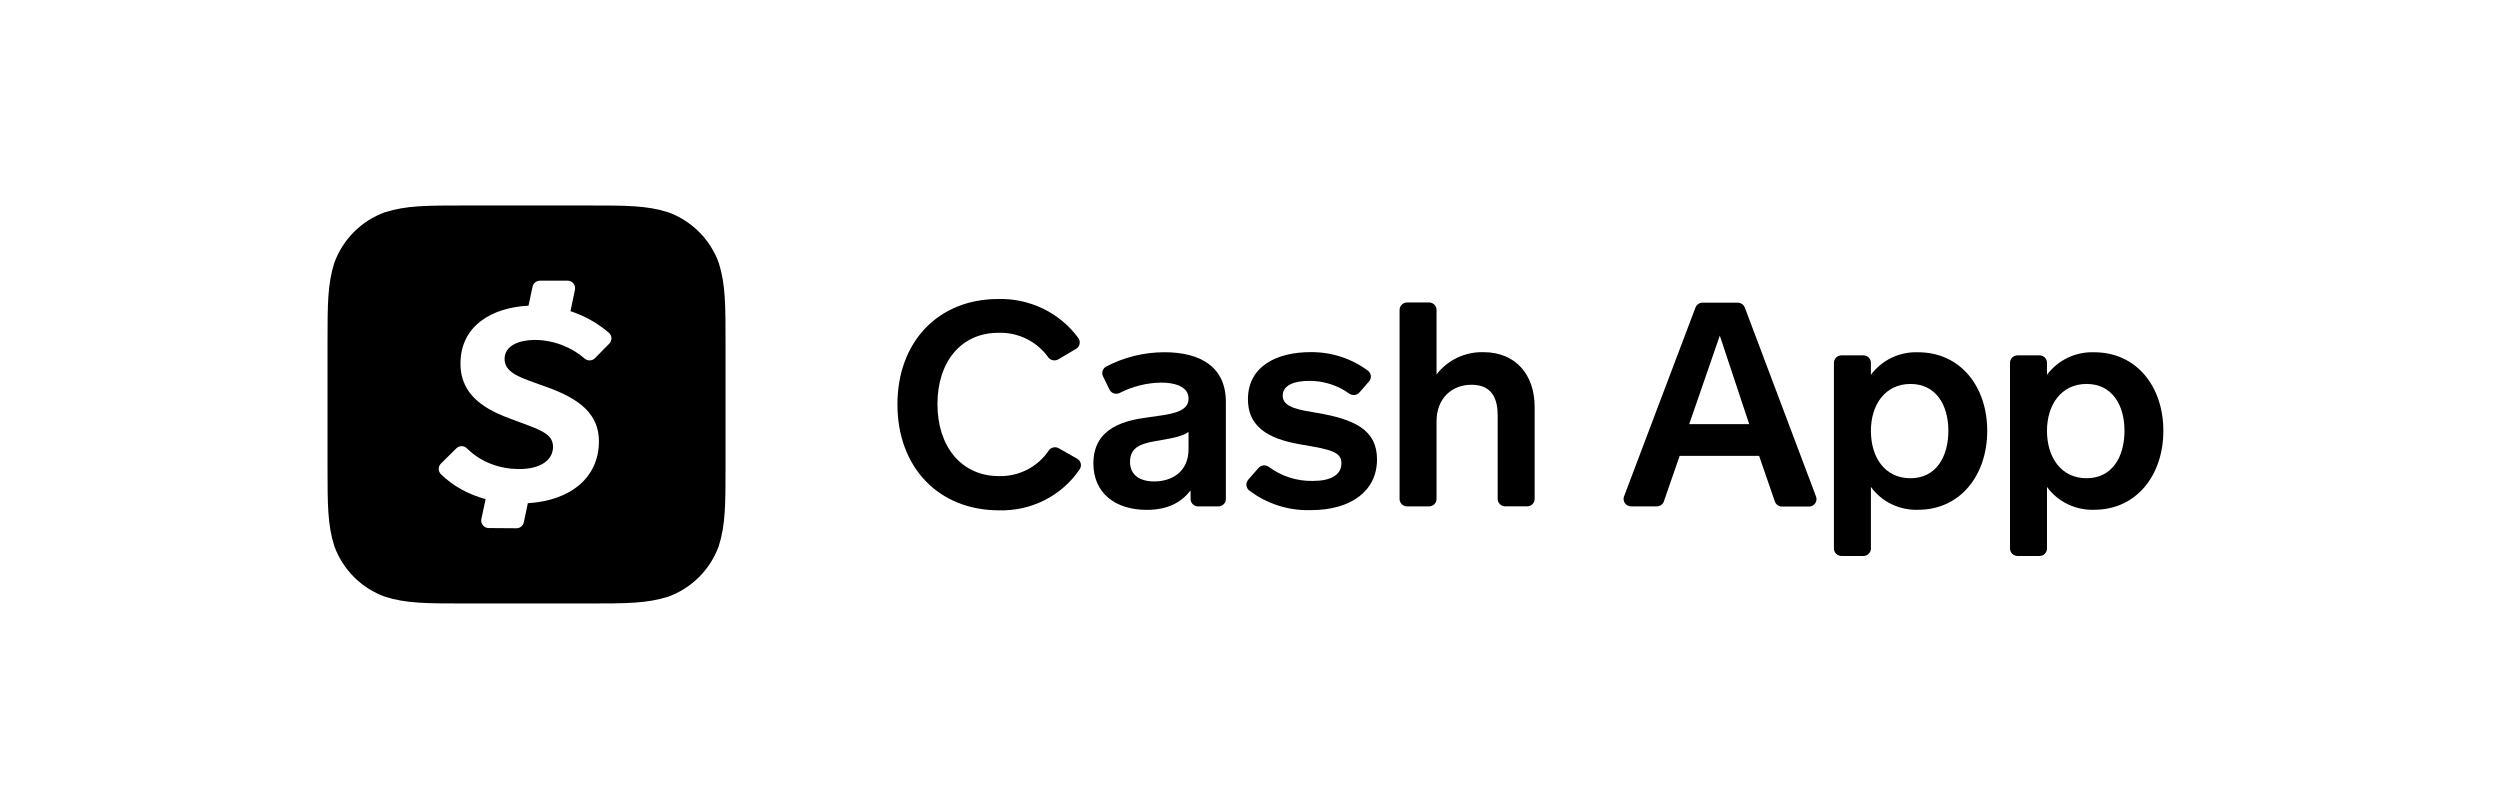 <svg width="201" height="65" viewBox="0 0 201 65" fill="none" xmlns="http://www.w3.org/2000/svg">
<g clip-path="url(#clip0_6527_260178)">
<path d="M85.093 28.888C84.962 28.966 84.806 28.993 84.656 28.964C84.506 28.935 84.373 28.852 84.282 28.731C83.835 28.102 83.236 27.592 82.538 27.247C81.841 26.902 81.066 26.733 80.285 26.756C77.24 26.756 75.371 29.119 75.371 32.495C75.371 35.871 77.274 38.279 80.319 38.279C81.111 38.298 81.894 38.118 82.595 37.757C83.296 37.395 83.891 36.864 84.324 36.214C84.41 36.092 84.541 36.006 84.689 35.974C84.837 35.941 84.992 35.964 85.123 36.039L86.57 36.86C86.649 36.9 86.718 36.955 86.773 37.023C86.829 37.091 86.868 37.17 86.889 37.254C86.911 37.339 86.913 37.426 86.897 37.512C86.88 37.597 86.846 37.678 86.794 37.749C86.087 38.789 85.123 39.636 83.991 40.21C82.859 40.784 81.597 41.066 80.323 41.031C75.455 41.031 72.154 37.566 72.154 32.514C72.154 27.461 75.455 24.041 80.251 24.041C81.503 24.007 82.745 24.274 83.868 24.82C84.991 25.365 85.96 26.172 86.692 27.17C86.742 27.237 86.778 27.314 86.796 27.395C86.815 27.477 86.817 27.561 86.801 27.643C86.785 27.724 86.753 27.802 86.705 27.871C86.657 27.941 86.596 27.999 86.524 28.044L85.093 28.888Z" fill="black"/>
<path d="M95.723 40.119V39.432C94.962 40.396 93.9 40.993 92.19 40.993C89.663 40.993 87.908 39.638 87.908 37.259C87.908 34.298 90.599 33.79 92.259 33.562C94.04 33.308 95.559 33.189 95.559 32.046C95.559 31.034 94.368 30.761 93.359 30.761C92.201 30.78 91.064 31.063 90.036 31.587C89.965 31.625 89.886 31.649 89.805 31.657C89.724 31.665 89.642 31.656 89.565 31.632C89.487 31.608 89.415 31.569 89.354 31.517C89.292 31.465 89.242 31.401 89.206 31.329L88.684 30.261C88.615 30.123 88.602 29.963 88.649 29.816C88.696 29.669 88.798 29.544 88.936 29.469C90.375 28.718 91.98 28.323 93.61 28.319C96.511 28.319 98.559 29.488 98.559 32.315V40.119C98.559 40.278 98.495 40.43 98.38 40.542C98.266 40.654 98.111 40.717 97.95 40.717H96.359C96.276 40.72 96.194 40.708 96.117 40.679C96.04 40.651 95.97 40.607 95.911 40.551C95.851 40.495 95.804 40.428 95.772 40.354C95.739 40.28 95.723 40.2 95.723 40.119ZM95.559 34.723C95 35.138 93.968 35.276 92.868 35.47C91.768 35.664 90.854 35.952 90.854 37.124C90.854 38.204 91.65 38.708 92.799 38.708C94.227 38.708 95.559 37.927 95.559 36.112V34.723Z" fill="black"/>
<path d="M101.184 37.625C101.287 37.507 101.432 37.434 101.589 37.419C101.746 37.404 101.902 37.45 102.025 37.546C103.043 38.3 104.291 38.695 105.566 38.666C106.879 38.666 107.85 38.252 107.85 37.244C107.85 36.325 106.959 36.142 104.804 35.773C102.52 35.399 100.335 34.652 100.335 32.098C100.335 29.436 102.676 28.312 105.345 28.312C107.018 28.287 108.652 28.813 109.985 29.805C110.05 29.855 110.104 29.918 110.144 29.989C110.183 30.06 110.208 30.138 110.216 30.219C110.224 30.3 110.215 30.381 110.189 30.458C110.164 30.535 110.123 30.607 110.069 30.668L109.307 31.545C109.206 31.663 109.063 31.738 108.908 31.756C108.752 31.773 108.595 31.731 108.47 31.639C107.532 30.966 106.397 30.609 105.234 30.623C104.111 30.623 103.129 30.944 103.129 31.814C103.129 32.781 104.507 32.964 105.889 33.196C108.839 33.7 110.712 34.525 110.712 36.93C110.712 39.454 108.653 41.015 105.383 41.015C103.596 41.069 101.846 40.509 100.434 39.432C100.371 39.381 100.319 39.319 100.28 39.248C100.242 39.177 100.218 39.099 100.211 39.019C100.203 38.939 100.212 38.858 100.237 38.782C100.262 38.705 100.302 38.634 100.354 38.573L101.184 37.625Z" fill="black"/>
<path d="M112.526 40.114V24.916C112.526 24.757 112.59 24.605 112.704 24.493C112.819 24.381 112.974 24.318 113.135 24.318H114.89C115.051 24.318 115.206 24.381 115.321 24.493C115.435 24.605 115.499 24.757 115.499 24.916V30.106C115.936 29.534 116.506 29.073 117.161 28.761C117.817 28.45 118.539 28.296 119.267 28.314C121.864 28.314 123.386 30.129 123.386 32.72V40.114C123.386 40.272 123.322 40.424 123.208 40.536C123.094 40.648 122.939 40.711 122.777 40.711H121.022C120.861 40.711 120.706 40.648 120.592 40.536C120.477 40.424 120.413 40.272 120.413 40.114V33.392C120.413 32.104 119.991 30.935 118.308 30.935C116.713 30.935 115.499 32.037 115.499 33.874V40.118C115.499 40.276 115.435 40.428 115.321 40.54C115.206 40.652 115.051 40.715 114.89 40.715H113.135C113.055 40.716 112.975 40.7 112.901 40.67C112.826 40.64 112.759 40.596 112.702 40.54C112.645 40.484 112.6 40.417 112.57 40.344C112.54 40.271 112.525 40.193 112.526 40.114Z" fill="black"/>
<path d="M142.696 40.31L141.432 36.651H135.044L133.777 40.31C133.736 40.428 133.659 40.53 133.556 40.603C133.452 40.675 133.329 40.714 133.202 40.714H131.143C131.045 40.713 130.948 40.69 130.861 40.646C130.775 40.601 130.7 40.537 130.644 40.458C130.588 40.379 130.552 40.288 130.54 40.193C130.527 40.098 130.538 40.001 130.572 39.911L136.323 24.709C136.369 24.597 136.448 24.502 136.55 24.436C136.652 24.369 136.772 24.334 136.894 24.335H139.707C139.832 24.336 139.954 24.373 140.057 24.444C140.16 24.514 140.238 24.613 140.282 24.727L146.011 39.926C146.045 40.016 146.056 40.113 146.043 40.209C146.03 40.304 145.994 40.395 145.938 40.474C145.881 40.553 145.806 40.618 145.719 40.662C145.631 40.706 145.535 40.729 145.436 40.728H143.263C143.136 40.726 143.012 40.684 142.911 40.609C142.809 40.534 142.734 40.429 142.696 40.31ZM138.272 26.983L135.813 34.1H140.636L138.272 26.983Z" fill="black"/>
<path d="M150.421 29.197V30.138C150.853 29.55 151.427 29.077 152.091 28.761C152.755 28.444 153.489 28.294 154.227 28.323C157.596 28.323 159.773 31.056 159.773 34.637C159.773 38.218 157.596 40.986 154.227 40.986C153.487 41.013 152.752 40.859 152.087 40.539C151.423 40.218 150.85 39.74 150.421 39.148V44.104C150.421 44.262 150.357 44.414 150.242 44.526C150.128 44.638 149.973 44.701 149.812 44.701H148.057C147.895 44.701 147.74 44.638 147.626 44.526C147.512 44.414 147.448 44.262 147.448 44.104V29.167C147.448 29.008 147.512 28.856 147.626 28.744C147.74 28.632 147.895 28.569 148.057 28.569H149.812C149.894 28.569 149.976 28.586 150.052 28.617C150.128 28.649 150.196 28.696 150.253 28.755C150.31 28.813 150.355 28.883 150.383 28.959C150.412 29.035 150.425 29.116 150.421 29.197ZM153.603 38.45C155.662 38.45 156.648 36.725 156.648 34.637C156.648 32.55 155.643 30.87 153.603 30.87C151.563 30.87 150.421 32.546 150.421 34.637C150.421 36.729 151.506 38.45 153.603 38.45Z" fill="black"/>
<path d="M164.577 29.197V30.137C165.01 29.551 165.584 29.078 166.248 28.761C166.912 28.445 167.646 28.294 168.384 28.323C171.756 28.323 173.934 31.056 173.934 34.637C173.934 38.218 171.756 40.985 168.384 40.985C167.644 41.012 166.909 40.858 166.244 40.538C165.58 40.217 165.007 39.74 164.577 39.148V44.103C164.577 44.262 164.513 44.414 164.399 44.526C164.285 44.638 164.13 44.701 163.968 44.701H162.213C162.052 44.701 161.897 44.638 161.783 44.526C161.669 44.414 161.604 44.262 161.604 44.103V29.167C161.604 29.008 161.669 28.856 161.783 28.744C161.897 28.632 162.052 28.569 162.213 28.569H163.968C164.051 28.569 164.133 28.584 164.209 28.616C164.285 28.648 164.354 28.695 164.411 28.753C164.468 28.812 164.513 28.882 164.541 28.958C164.57 29.034 164.582 29.115 164.577 29.197ZM167.763 38.45C169.823 38.45 170.809 36.725 170.809 34.637C170.809 32.55 169.804 30.869 167.763 30.869C165.723 30.869 164.577 32.546 164.577 34.637C164.577 36.728 165.677 38.45 167.763 38.45Z" fill="black"/>
<path fill-rule="evenodd" clip-rule="evenodd" d="M53.724 17.067C51.995 16.52 50.389 16.52 47.177 16.52H37.49C34.277 16.52 32.671 16.52 30.942 17.067C29.054 17.754 27.567 19.241 26.88 21.129C26.333 22.858 26.333 24.465 26.333 27.677V37.363C26.333 40.576 26.333 42.182 26.88 43.911C27.567 45.799 29.054 47.286 30.942 47.973C32.671 48.52 34.277 48.52 37.49 48.52H47.177C50.389 48.52 51.995 48.52 53.724 47.973C55.612 47.286 57.099 45.799 57.787 43.911C58.333 42.182 58.333 40.576 58.333 37.363V27.677C58.333 24.465 58.333 22.858 57.787 21.129C57.099 19.241 55.612 17.754 53.724 17.067ZM46.99 28.817C46.021 27.957 44.538 27.331 42.991 27.331C41.78 27.331 40.568 27.764 40.568 28.86C40.568 29.898 41.675 30.296 43.024 30.783C43.137 30.824 43.251 30.865 43.366 30.907C45.991 31.801 48.153 32.897 48.153 35.492C48.153 38.313 45.983 40.24 42.438 40.459L42.115 41.993C42.057 42.274 41.808 42.475 41.52 42.472L39.289 42.456C38.907 42.452 38.623 42.1 38.703 41.726L39.043 40.131C37.647 39.751 36.424 39.072 35.458 38.135C35.214 37.898 35.212 37.505 35.454 37.267L36.693 36.045C36.928 35.813 37.304 35.815 37.538 36.047C38.736 37.227 40.278 37.713 41.751 37.713C43.366 37.713 44.462 37.05 44.462 35.925C44.462 34.934 43.565 34.603 41.857 33.972C41.677 33.906 41.488 33.836 41.29 33.762C39.098 32.983 37.022 31.859 37.022 29.234C37.022 26.202 39.531 24.725 42.492 24.577L42.818 23.046C42.877 22.767 43.124 22.568 43.409 22.568H45.636C46.02 22.568 46.306 22.92 46.227 23.296L45.866 25.017C47.144 25.436 48.182 26.09 48.956 26.755C49.219 26.98 49.228 27.384 48.984 27.631L47.831 28.8C47.602 29.033 47.235 29.035 46.99 28.817Z" fill="black"/>
</g>
<defs>
<clipPath id="clip0_6527_260178">
<rect width="148" height="32" fill="white" transform="translate(26.333 16.52)"/>
</clipPath>
</defs>
</svg>
